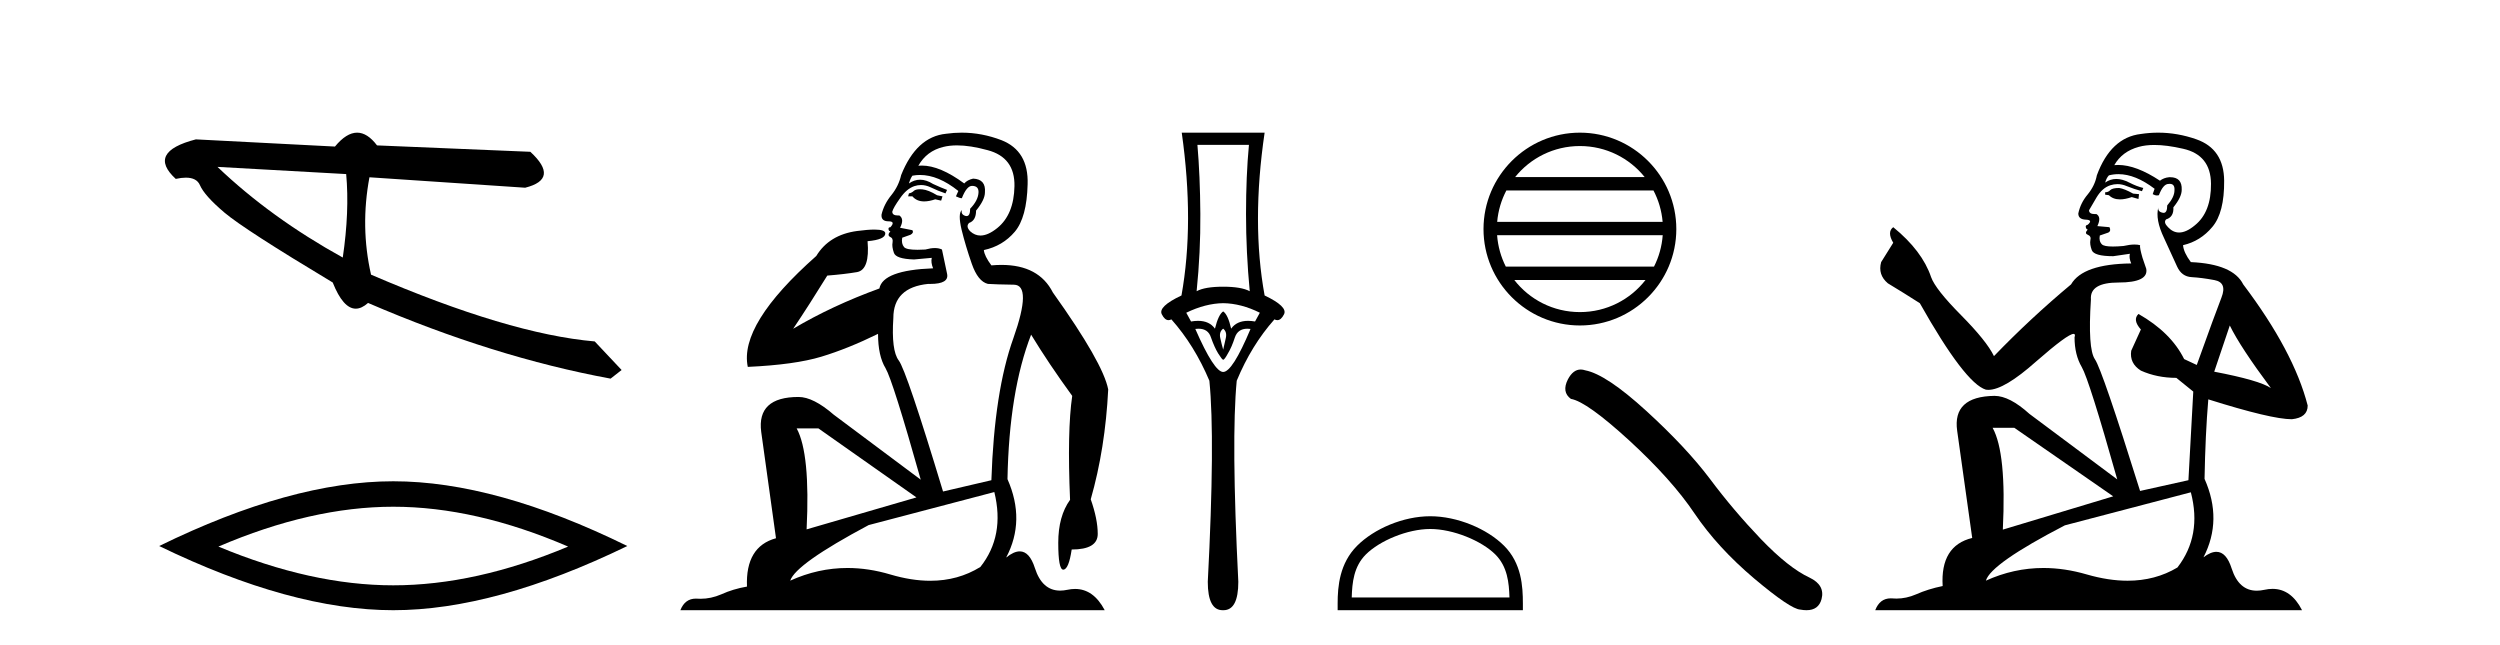 <?xml version='1.0' encoding='UTF-8' standalone='yes'?><svg xmlns='http://www.w3.org/2000/svg' xmlns:xlink='http://www.w3.org/1999/xlink' width='159.0' height='41.0' ><path d='M 13.831 10.614 L 22.017 11.071 C 22.161 12.655 22.089 14.425 21.8 16.38 C 18.746 14.692 16.09 12.77 13.831 10.614 ZM 22.713 8.437 C 22.258 8.437 21.788 8.732 21.303 9.321 L 12.457 8.864 C 10.367 9.405 9.941 10.243 11.178 11.378 C 11.418 11.325 11.632 11.299 11.82 11.299 C 12.279 11.299 12.577 11.457 12.715 11.774 C 12.907 12.22 13.427 12.802 14.274 13.52 C 15.121 14.238 17.416 15.72 21.161 17.967 C 21.603 19.076 22.092 19.631 22.627 19.631 C 22.877 19.631 23.137 19.509 23.408 19.267 C 28.731 21.563 33.873 23.167 38.834 24.081 L 39.534 23.532 L 37.824 21.715 C 34.182 21.4 29.44 19.984 23.598 17.468 C 23.137 15.44 23.104 13.376 23.497 11.275 L 23.497 11.275 L 33.401 11.939 C 34.872 11.57 34.981 10.808 33.729 9.654 L 23.979 9.247 C 23.571 8.707 23.148 8.437 22.713 8.437 Z' style='fill:#000000;stroke:none' /><path d='M 25.011 32.228 Q 30.254 32.228 36.132 34.762 Q 30.254 37.226 25.011 37.226 Q 19.802 37.226 13.89 34.762 Q 19.802 32.228 25.011 32.228 ZM 25.011 30.609 Q 18.535 30.609 10.124 34.727 Q 18.535 38.809 25.011 38.809 Q 31.486 38.809 39.897 34.727 Q 31.521 30.609 25.011 30.609 Z' style='fill:#000000;stroke:none' /><path d='M 58.506 12.036 Q 58.252 12.036 58.132 12.129 Q 57.996 12.266 57.808 12.3 L 57.756 12.488 L 58.03 12.488 Q 58.3 12.81 58.778 12.81 Q 59.086 12.81 59.482 12.676 L 59.857 12.761 L 59.943 12.488 L 59.601 12.419 Q 59.038 12.078 58.662 12.044 Q 58.578 12.036 58.506 12.036 ZM 60.865 9.246 Q 61.704 9.246 62.812 9.55 Q 64.555 10.011 64.52 11.839 Q 64.486 13.649 63.427 14.503 Q 62.834 14.98 62.356 14.98 Q 61.996 14.98 61.702 14.708 Q 61.412 14.401 61.634 14.179 Q 62.078 14.025 62.078 13.393 Q 62.642 12.71 62.642 12.232 Q 62.71 11.395 61.89 11.36 Q 61.514 11.446 61.326 11.668 Q 59.783 10.53 58.624 10.53 Q 58.513 10.53 58.406 10.541 L 58.406 10.541 Q 58.935 9.601 59.994 9.345 Q 60.385 9.246 60.865 9.246 ZM 58.511 11.128 Q 59.678 11.128 60.951 12.146 L 60.797 12.488 Q 61.036 12.607 61.173 12.607 Q 61.48 11.822 61.822 11.822 Q 62.266 11.822 62.232 12.266 Q 62.197 12.761 61.702 13.274 Q 61.702 13.743 61.474 13.743 Q 61.445 13.743 61.412 13.735 Q 61.104 13.649 61.173 13.359 L 61.173 13.359 Q 60.916 13.581 61.156 14.606 Q 61.412 15.648 61.805 16.775 Q 62.197 17.902 62.829 18.056 Q 63.325 18.09 64.486 18.107 Q 65.648 18.124 64.452 21.506 Q 63.239 24.888 63.052 30.542 L 59.977 31.26 Q 57.654 23.573 57.159 22.924 Q 56.68 22.292 56.817 20.225 Q 56.817 18.278 59.038 18.056 Q 59.102 18.058 59.163 18.058 Q 60.38 18.058 60.233 17.407 Q 60.097 16.741 59.909 15.87 Q 59.721 15.776 59.456 15.776 Q 59.191 15.776 58.85 15.87 Q 58.576 15.886 58.357 15.886 Q 57.644 15.886 57.5 15.716 Q 57.312 15.494 57.381 15.118 L 57.91 14.93 Q 58.132 14.811 58.03 14.64 L 57.244 14.486 Q 57.534 13.923 57.193 13.701 Q 57.143 13.704 57.1 13.704 Q 56.749 13.704 56.749 13.461 Q 56.817 13.205 57.244 12.607 Q 57.654 12.01 58.149 11.839 Q 58.363 11.768 58.576 11.768 Q 58.875 11.768 59.174 11.907 Q 59.67 12.146 60.131 12.3 L 60.233 12.078 Q 59.823 11.924 59.345 11.702 Q 58.913 11.429 58.517 11.429 Q 58.146 11.429 57.808 11.668 Q 57.91 11.326 58.03 11.173 Q 58.268 11.128 58.511 11.128 ZM 52.051 27.246 L 58.286 31.635 L 51.3 33.668 Q 51.539 28.851 50.668 27.246 ZM 63.239 31.294 Q 63.923 34.078 62.351 36.059 Q 60.933 36.937 59.168 36.937 Q 57.978 36.937 56.629 36.538 Q 55.239 36.124 53.9 36.124 Q 52.03 36.124 50.258 36.93 Q 50.6 35.871 55.246 33.395 L 63.239 31.294 ZM 61.164 8.437 Q 60.668 8.437 60.165 8.508 Q 58.286 8.696 57.312 11.138 Q 57.159 11.822 56.697 12.402 Q 56.219 12.983 56.065 13.649 Q 56.031 14.076 56.51 14.076 Q 56.971 14.076 56.629 14.452 Q 56.492 14.452 56.51 14.572 Q 56.527 14.708 56.629 14.708 Q 56.407 14.965 56.612 15.067 Q 56.817 15.152 56.766 15.426 Q 56.715 15.682 56.851 16.075 Q 56.971 16.468 58.132 16.502 L 59.26 16.399 L 59.26 16.399 Q 59.191 16.69 59.345 17.065 Q 56.151 17.185 55.929 18.347 Q 52.923 19.44 50.446 20.909 Q 51.488 19.354 52.615 17.527 Q 53.708 17.441 54.511 17.305 Q 55.331 17.151 55.177 15.34 Q 56.305 15.238 56.305 14.845 Q 56.305 14.601 55.612 14.601 Q 55.19 14.601 54.511 14.691 Q 52.735 14.93 51.915 16.28 Q 46.996 20.635 47.559 23.334 Q 50.548 23.197 52.239 22.685 Q 53.93 22.173 55.843 21.233 Q 55.843 22.634 56.322 23.42 Q 56.783 24.205 58.559 30.508 L 53.025 26.374 Q 51.727 25.247 50.788 25.247 Q 48.123 25.247 48.413 27.468 L 49.353 34.232 Q 47.406 34.761 47.508 37.306 Q 46.62 37.46 45.868 37.802 Q 45.219 38.082 44.557 38.082 Q 44.453 38.082 44.348 38.075 Q 44.301 38.072 44.256 38.072 Q 43.561 38.072 43.272 38.809 L 70.26 38.809 Q 69.548 37.457 68.374 37.457 Q 68.139 37.457 67.885 37.511 Q 67.643 37.563 67.425 37.563 Q 66.278 37.563 65.819 36.128 Q 65.479 35.067 64.856 35.067 Q 64.476 35.067 63.991 35.461 Q 65.238 33.104 64.076 30.474 Q 64.179 24.888 65.579 21.284 Q 66.69 23.112 68.193 25.179 Q 67.868 27.399 68.056 31.789 Q 67.305 32.831 67.305 34.522 Q 67.305 36.23 67.623 36.23 Q 67.626 36.23 67.629 36.23 Q 67.971 36.213 68.159 34.949 Q 69.816 34.949 69.816 33.958 Q 69.816 33.019 69.371 31.755 Q 70.294 28.527 70.482 24.769 Q 70.157 23.078 66.963 18.603 Q 66.071 16.848 63.692 16.848 Q 63.384 16.848 63.052 16.878 Q 62.607 16.28 62.573 15.904 Q 63.769 15.648 64.538 14.742 Q 65.306 13.837 65.357 11.719 Q 65.426 9.601 63.701 8.918 Q 62.455 8.437 61.164 8.437 Z' style='fill:#000000;stroke:none' /><path d='M 79.433 9.214 Q 79.247 11.173 79.247 13.606 Q 79.247 16.038 79.484 18.522 Q 78.943 18.234 77.794 18.234 Q 76.629 18.234 76.105 18.522 Q 76.359 16.038 76.342 13.606 Q 76.325 11.173 76.156 9.214 ZM 77.794 19.282 Q 78.943 19.299 80.126 19.89 L 79.821 20.447 Q 79.583 20.406 79.374 20.406 Q 78.655 20.406 78.301 20.903 Q 78.098 20.008 77.794 19.805 Q 77.49 20.008 77.271 20.903 Q 76.917 20.406 76.198 20.406 Q 75.989 20.406 75.75 20.447 L 75.446 19.89 Q 76.663 19.299 77.794 19.282 ZM 77.794 20.903 Q 78.048 21.106 77.963 21.495 Q 77.879 21.883 77.794 22.238 Q 77.693 21.883 77.609 21.495 Q 77.524 21.106 77.794 20.903 ZM 79.333 20.906 Q 79.428 20.906 79.534 20.92 Q 78.386 23.657 77.794 23.657 Q 77.22 23.657 76.021 20.92 Q 76.129 20.906 76.226 20.906 Q 76.842 20.906 77.017 21.461 Q 77.237 22.086 77.473 22.474 Q 77.727 22.88 77.794 22.88 Q 77.879 22.88 78.098 22.474 Q 78.335 22.086 78.538 21.461 Q 78.727 20.906 79.333 20.906 ZM 75.159 8.437 Q 75.97 14.18 75.142 18.792 Q 73.639 19.501 73.892 19.991 Q 74.078 20.362 74.317 20.362 Q 74.405 20.362 74.5 20.312 Q 75.97 21.968 76.916 24.214 Q 77.288 27.914 76.815 37.002 Q 76.815 38.809 77.76 38.809 Q 77.769 38.809 77.778 38.809 L 77.794 38.809 Q 77.803 38.809 77.812 38.809 Q 78.757 38.809 78.757 37.002 Q 78.301 27.914 78.656 24.214 Q 79.585 21.968 81.055 20.312 Q 81.15 20.362 81.238 20.362 Q 81.477 20.362 81.663 19.991 Q 81.916 19.501 80.43 18.792 Q 79.585 14.18 80.43 8.437 Z' style='fill:#000000;stroke:none' /><path d='M 100.482 9.288 C 102.149 9.288 103.635 10.058 104.602 11.262 L 96.362 11.262 C 97.329 10.058 98.814 9.288 100.482 9.288 ZM 105.16 12.113 C 105.478 12.718 105.682 13.393 105.743 14.109 L 95.221 14.109 C 95.282 13.393 95.487 12.718 95.805 12.113 ZM 105.749 14.96 C 105.696 15.674 105.503 16.349 105.195 16.956 L 95.769 16.956 C 95.462 16.349 95.268 15.674 95.216 14.96 ZM 104.655 17.807 C 103.69 19.05 102.18 19.849 100.482 19.849 C 98.783 19.849 97.274 19.05 96.309 17.807 ZM 100.482 8.437 C 97.102 8.437 94.351 11.189 94.351 14.569 C 94.351 17.949 97.102 20.7 100.482 20.7 C 103.862 20.7 106.614 17.949 106.614 14.569 C 106.614 11.189 103.862 8.437 100.482 8.437 Z' style='fill:#000000;stroke:none' /><path d='M 90.964 33.644 C 92.414 33.644 94.227 34.389 95.105 35.266 C 95.873 36.034 95.973 37.052 96.002 37.998 L 85.97 37.998 C 85.998 37.052 86.099 36.034 86.866 35.266 C 87.744 34.389 89.515 33.644 90.964 33.644 ZM 90.964 32.833 C 89.245 32.833 87.396 33.627 86.312 34.711 C 85.2 35.823 85.074 37.287 85.074 38.382 L 85.074 38.809 L 96.855 38.809 L 96.855 38.382 C 96.855 37.287 96.772 35.823 95.66 34.711 C 94.576 33.627 92.684 32.833 90.964 32.833 Z' style='fill:#000000;stroke:none' /><path d='M 100.533 23.501 Q 100.048 23.501 99.719 24.127 Q 99.309 24.933 99.91 25.37 Q 100.907 25.534 103.626 28.02 Q 106.33 30.506 107.778 32.664 Q 109.24 34.823 111.562 36.79 Q 113.884 38.743 114.499 38.77 Q 114.712 38.809 114.892 38.809 Q 115.663 38.809 115.851 38.101 Q 116.083 37.213 115.086 36.735 Q 113.761 36.12 111.999 34.29 Q 110.237 32.446 108.748 30.452 Q 107.245 28.457 104.705 26.135 Q 102.164 23.813 100.825 23.553 Q 100.673 23.501 100.533 23.501 Z' style='fill:#000000;stroke:none' /><path d='M 134.777 11.955 Q 134.35 11.955 134.213 12.091 Q 134.093 12.228 133.888 12.228 L 133.888 12.382 L 134.128 12.416 Q 134.392 12.681 134.832 12.681 Q 135.158 12.681 135.58 12.535 L 136.007 12.655 L 136.041 12.348 L 135.665 12.313 Q 135.118 12.006 134.777 11.955 ZM 137.014 9.22 Q 137.802 9.22 138.842 9.46 Q 140.602 9.853 140.619 11.681 Q 140.636 13.492 139.594 14.329 Q 139.043 14.788 138.591 14.788 Q 138.202 14.788 137.886 14.449 Q 137.578 14.141 137.766 13.953 Q 138.262 13.8 138.227 13.185 Q 138.757 12.535 138.757 12.074 Q 138.79 11.27 138.018 11.27 Q 137.987 11.27 137.954 11.271 Q 137.612 11.305 137.373 11.493 Q 135.862 10.491 134.713 10.491 Q 134.589 10.491 134.469 10.503 L 134.469 10.503 Q 134.965 9.631 136.024 9.341 Q 136.456 9.22 137.014 9.22 ZM 141.815 20.701 Q 142.481 22.068 144.429 24.682 Q 143.694 24.186 140.824 23.639 L 141.815 20.701 ZM 134.732 11.076 Q 135.809 11.076 137.032 12.006 L 136.912 12.348 Q 137.056 12.431 137.191 12.431 Q 137.249 12.431 137.305 12.416 Q 137.578 11.698 137.92 11.698 Q 137.961 11.693 137.998 11.693 Q 138.327 11.693 138.296 12.108 Q 138.296 12.535 137.835 13.065 Q 137.835 13.538 137.605 13.538 Q 137.569 13.538 137.527 13.526 Q 137.22 13.458 137.271 13.185 L 137.271 13.185 Q 137.066 13.953 137.63 15.132 Q 138.176 16.328 138.467 16.96 Q 138.757 17.592 139.389 17.626 Q 140.021 17.66 140.841 17.814 Q 141.661 17.968 141.285 18.925 Q 140.91 19.881 139.714 23.212 L 138.911 22.837 Q 138.074 21.145 136.007 19.967 L 136.007 19.967 Q 135.614 20.342 136.16 20.957 L 135.545 22.307 Q 135.426 23.11 136.16 23.571 Q 137.185 24.032 138.415 24.032 L 139.492 24.904 L 139.184 30.541 L 136.109 31.224 Q 133.7 23.52 133.239 22.854 Q 132.778 22.187 132.983 19.044 Q 132.898 17.968 134.743 17.968 Q 136.656 17.968 136.502 17.097 L 136.263 16.396 Q 136.075 15.747 136.109 15.593 Q 135.959 15.552 135.759 15.552 Q 135.46 15.552 135.05 15.645 Q 134.663 15.679 134.382 15.679 Q 133.82 15.679 133.683 15.542 Q 133.478 15.337 133.547 14.978 L 134.093 14.79 Q 134.281 14.688 134.162 14.449 L 133.393 14.38 Q 133.666 13.8 133.325 13.612 Q 133.273 13.615 133.228 13.615 Q 132.863 13.615 132.863 13.373 Q 132.983 13.15 133.342 12.553 Q 133.7 11.955 134.213 11.784 Q 134.443 11.71 134.67 11.71 Q 134.965 11.71 135.255 11.835 Q 135.767 12.04 136.229 12.16 L 136.314 11.955 Q 135.887 11.852 135.426 11.613 Q 134.982 11.382 134.597 11.382 Q 134.213 11.382 133.888 11.613 Q 133.974 11.305 134.128 11.152 Q 134.424 11.076 134.732 11.076 ZM 128.114 27.21 L 134.401 31.566 L 127.38 33.684 Q 127.619 28.816 126.731 27.21 ZM 139.338 31.31 Q 140.055 34.06 138.484 36.093 Q 137.076 36.934 135.314 36.934 Q 134.104 36.934 132.727 36.537 Q 131.315 36.124 129.963 36.124 Q 128.075 36.124 126.303 36.93 Q 126.611 35.854 131.326 33.411 L 139.338 31.31 ZM 137.259 8.437 Q 136.712 8.437 136.16 8.521 Q 134.247 8.743 133.359 11.152 Q 133.239 11.801 132.778 12.365 Q 132.317 12.911 132.18 13.578 Q 132.18 13.953 132.658 13.97 Q 133.137 13.988 132.778 14.295 Q 132.624 14.329 132.658 14.449 Q 132.675 14.568 132.778 14.603 Q 132.556 14.842 132.778 14.927 Q 133.017 15.03 132.949 15.269 Q 132.898 15.525 133.034 15.901 Q 133.171 16.294 134.401 16.294 L 135.46 16.14 L 135.46 16.14 Q 135.392 16.396 135.545 16.755 Q 132.47 16.789 131.719 18.087 Q 129.139 20.24 126.816 22.649 Q 126.355 21.692 124.715 20.035 Q 123.092 18.395 122.818 17.626 Q 122.255 15.952 120.41 14.449 Q 120 14.756 120.41 15.44 L 119.641 16.67 Q 119.419 17.472 120.068 18.019 Q 121.059 18.617 122.101 19.283 Q 124.971 24.374 126.303 24.784 Q 126.377 24.795 126.457 24.795 Q 127.471 24.795 129.498 22.99 Q 131.506 21.235 131.88 21.235 Q 132.012 21.235 131.941 21.453 Q 131.941 22.563 132.402 23.349 Q 132.863 24.135 134.657 30.49 L 129.071 26.322 Q 127.807 25.177 126.85 25.177 Q 124.168 25.211 124.476 27.398 L 125.432 34.214 Q 123.399 34.709 123.553 37.272 Q 122.631 37.46 121.862 37.801 Q 121.241 38.07 120.608 38.07 Q 120.475 38.07 120.341 38.058 Q 120.295 38.055 120.251 38.055 Q 119.554 38.055 119.265 38.809 L 146.41 38.809 Q 145.718 37.452 144.533 37.452 Q 144.287 37.452 144.019 37.511 Q 143.76 37.568 143.53 37.568 Q 142.389 37.568 141.935 36.161 Q 141.598 35.096 140.963 35.096 Q 140.6 35.096 140.141 35.444 Q 141.371 33.069 140.209 30.456 Q 140.26 27.62 140.448 25.399 Q 144.463 26.663 145.761 26.663 Q 146.769 26.561 146.769 25.792 Q 145.881 22.341 142.669 18.087 Q 142.02 16.789 139.338 16.67 Q 138.877 16.055 138.842 15.593 Q 139.953 15.337 140.705 14.432 Q 141.473 13.526 141.456 11.493 Q 141.439 9.478 139.697 8.863 Q 138.49 8.437 137.259 8.437 Z' style='fill:#000000;stroke:none' /></svg>